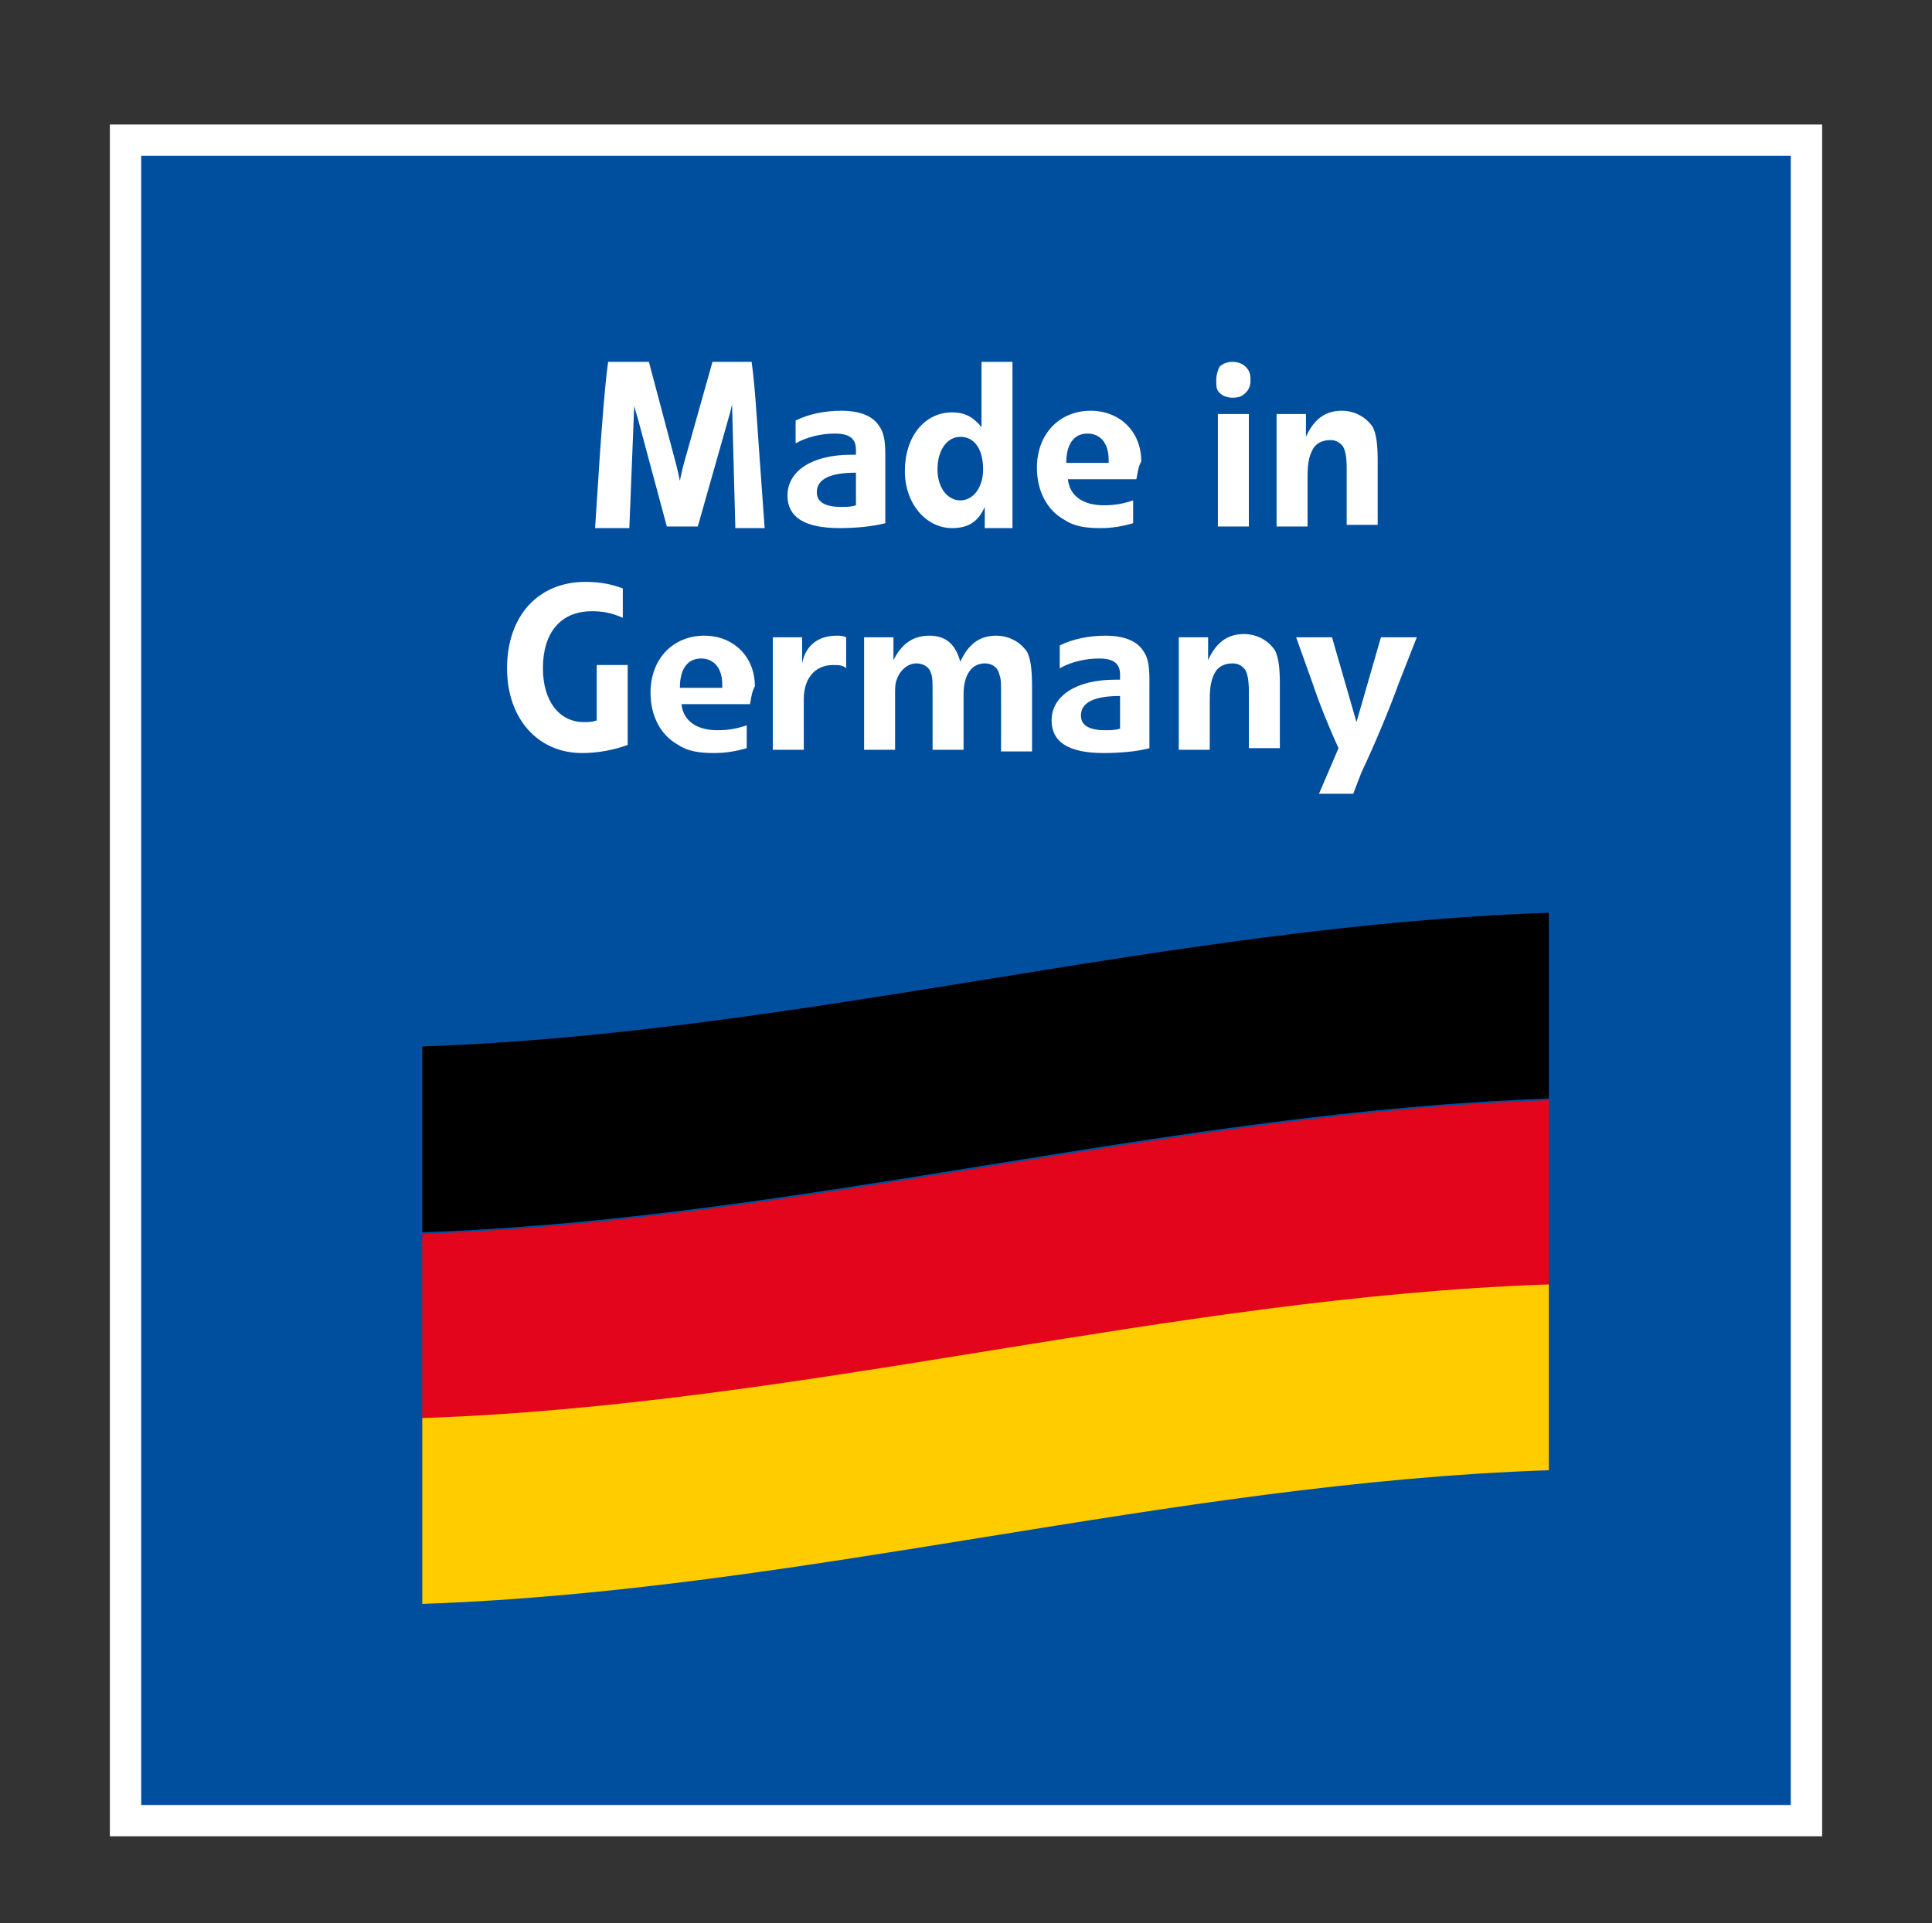 <svg xmlns="http://www.w3.org/2000/svg" xml:space="preserve" id="Ebene_1" x="0" y="0" style="enable-background:new 0 0 118.5 118" version="1.1" viewBox="0 0 118.5 118"><rect x="0" y="0" width="118.5" height="118" fill="#333333" stroke="none"/><style>.st0{fill:#fff}</style><path d="M7.7 8.6h103.1v103.1H7.7z" class="st0"/><path d="M7.7 8.6h103.1v103.1H7.7z" style="fill:#004f9f;stroke:#fff;stroke-width:1.921;stroke-miterlimit:10"/><path d="m45.1 32.3-.2-7.5s-.1.5-.2.8l-1.9 6.7h-1.9l-1.8-6.7c-.1-.3-.2-.7-.2-.7l-.3 7.5h-2.1l.3-4.6c.1-1.4.3-4.2.5-5.6h2.5l1.7 6.4c.1.4.2.9.2.9s.1-.5.2-.9l1.8-6.4h2.4c.2 1.4.3 3.2.4 4.6l.4 5.6h-1.8zM51.5 32.4c-2.2 0-3.2-.7-3.2-2 0-1.5 1.5-2.5 3.9-2.5h.3v-.3c0-.7-.4-1-1.3-1-.8 0-1.7.2-2.4.6v-1.4c.8-.4 1.8-.6 2.8-.6 1.1 0 1.9.3 2.3.9.3.4.4.9.4 1.8v4.2c-.8.2-1.8.3-2.8.3zm1-3.4c-1.6 0-2.4.4-2.4 1.2 0 .6.5.9 1.5.9.3 0 .6 0 .9-.1v-2zM60.4 32.3v-1.2c-.4.9-1 1.3-2 1.3-1.6 0-2.9-1.5-2.9-3.5 0-2.1 1.2-3.6 2.9-3.6.8 0 1.3.3 1.8.9v-4h1.9v10.2h-1.7zm-1.5-5.5c-.8 0-1.4.8-1.4 2 0 1.1.6 1.9 1.4 1.9.8 0 1.4-.8 1.4-1.9 0-1.2-.5-2-1.4-2zM69.7 29.4h-4.2c.1 1 .9 1.6 2.2 1.6.7 0 1.2-.1 1.8-.3v1.4c-.7.2-1.3.3-2 .3-.9 0-1.6-.1-2.2-.5-1.1-.6-1.7-1.8-1.7-3.2 0-2.1 1.4-3.5 3.3-3.5 1.8 0 3.1 1.3 3.1 3.1-.2.4-.2.6-.3 1.1zM68 28.2c0-1-.5-1.6-1.3-1.6s-1.3.6-1.3 1.8H68v-.2zM76.4 24.1c-.2.2-.4.3-.8.3-.3 0-.6-.1-.8-.3-.2-.2-.2-.4-.2-.8 0-.3.1-.6.2-.8.2-.2.5-.3.8-.3.3 0 .6.1.8.3.2.2.3.4.3.8s-.1.6-.3.8zm-1.7 8.2v-6.9h1.9v6.9h-1.9zM82.6 32.3v-3.6c0-.7-.1-1.2-.3-1.4-.2-.2-.4-.3-.7-.3-.5 0-.9.2-1.1.6-.2.4-.3.8-.3 1.6v3.1h-1.9v-6.9h1.8v1.4c.5-1.1 1.2-1.6 2.2-1.6.8 0 1.5.4 1.9 1 .2.4.3 1 .3 2v4h-1.9zM35.7 46.2c-2.7 0-4.6-2.1-4.6-5.2 0-3.2 1.9-5.3 4.8-5.3.8 0 1.5.1 2.3.4v1.8c-.7-.3-1.2-.4-1.9-.4-1.9 0-3 1.3-3 3.5 0 2 1 3.3 2.5 3.3.3 0 .5 0 .8-.1v-3.4h1.9v4.9c-.8.3-1.8.5-2.8.5zM46 43.2h-4.2c.1 1 .9 1.6 2.2 1.6.7 0 1.2-.1 1.8-.3v1.4c-.7.2-1.3.3-2 .3-.9 0-1.6-.1-2.2-.5-1.1-.6-1.7-1.8-1.7-3.2 0-2.1 1.4-3.5 3.3-3.5 1.8 0 3.1 1.3 3.1 3.1-.2.4-.2.6-.3 1.1zM44.3 42c0-1-.5-1.6-1.3-1.6s-1.3.6-1.3 1.8h2.6V42zM51.1 40.8c-1.1 0-1.8.8-1.8 2.1V46h-1.9v-6.9h1.8v1.6c.2-1.1 1-1.7 2.1-1.7.2 0 .4 0 .6.1V41c-.2-.2-.5-.2-.8-.2zM61.4 46v-3.6c0-.4 0-.8-.1-1-.1-.5-.5-.7-.9-.7-.8 0-1.3.7-1.3 1.9V46h-1.9v-3.5c0-.6 0-1-.1-1.2-.1-.4-.5-.6-.9-.6-.5 0-1 .4-1.2 1-.1.2-.1.6-.1 1V46H53v-6.9h1.8v1.4c.5-1 1.2-1.5 2.2-1.5 1 0 1.6.5 1.9 1.6.5-1.1 1.2-1.6 2.2-1.6.8 0 1.5.4 1.9 1 .2.4.3 1 .3 2.1v4h-1.9zM67.7 46.2c-2.2 0-3.2-.7-3.2-2 0-1.5 1.5-2.5 3.9-2.5h.3v-.3c0-.7-.4-1-1.3-1-.8 0-1.7.2-2.4.6v-1.4c.8-.4 1.8-.6 2.8-.6 1.1 0 1.9.3 2.3.9.3.4.4.9.4 1.8v4.2c-.7.2-1.8.3-2.8.3zm1-3.5c-1.6 0-2.4.4-2.4 1.2 0 .6.5.9 1.5.9.3 0 .6 0 .9-.1v-2zM76.6 46v-3.6c0-.7-.1-1.2-.3-1.4-.2-.2-.4-.3-.7-.3-.5 0-.9.2-1.1.6-.2.4-.3.8-.3 1.6V46h-1.9v-6.9h1.8v1.4c.5-1.1 1.2-1.6 2.2-1.6.8 0 1.5.4 1.9 1 .2.4.3 1 .3 2v4h-1.9zM85.8 41.9c-.5 1.4-1.4 3.6-2.3 5.5l-.5 1.3h-2.1l1.2-2.8c-.6-1.3-1.2-2.8-1.6-4l-1-2.8h2.2l1.5 5.2 1.5-5.2h2.2l-1.1 2.8z" class="st0"/><path d="M95 67.4c-23.4.8-45.8 7.4-69.1 8.2V64.2c23.3-.8 45.7-7.4 69.1-8.2v11.4z"/><path d="M95 78.9c-23.4.8-45.8 7.4-69.1 8.2V75.7c23.4-.8 45.8-7.4 69.1-8.2v11.4z" style="fill:#e3051b"/><path d="M95 90.2c-23.4.8-45.8 7.4-69.1 8.2V87c23.4-.8 45.8-7.4 69.1-8.2v11.4z" style="fill:#fc0"/></svg>